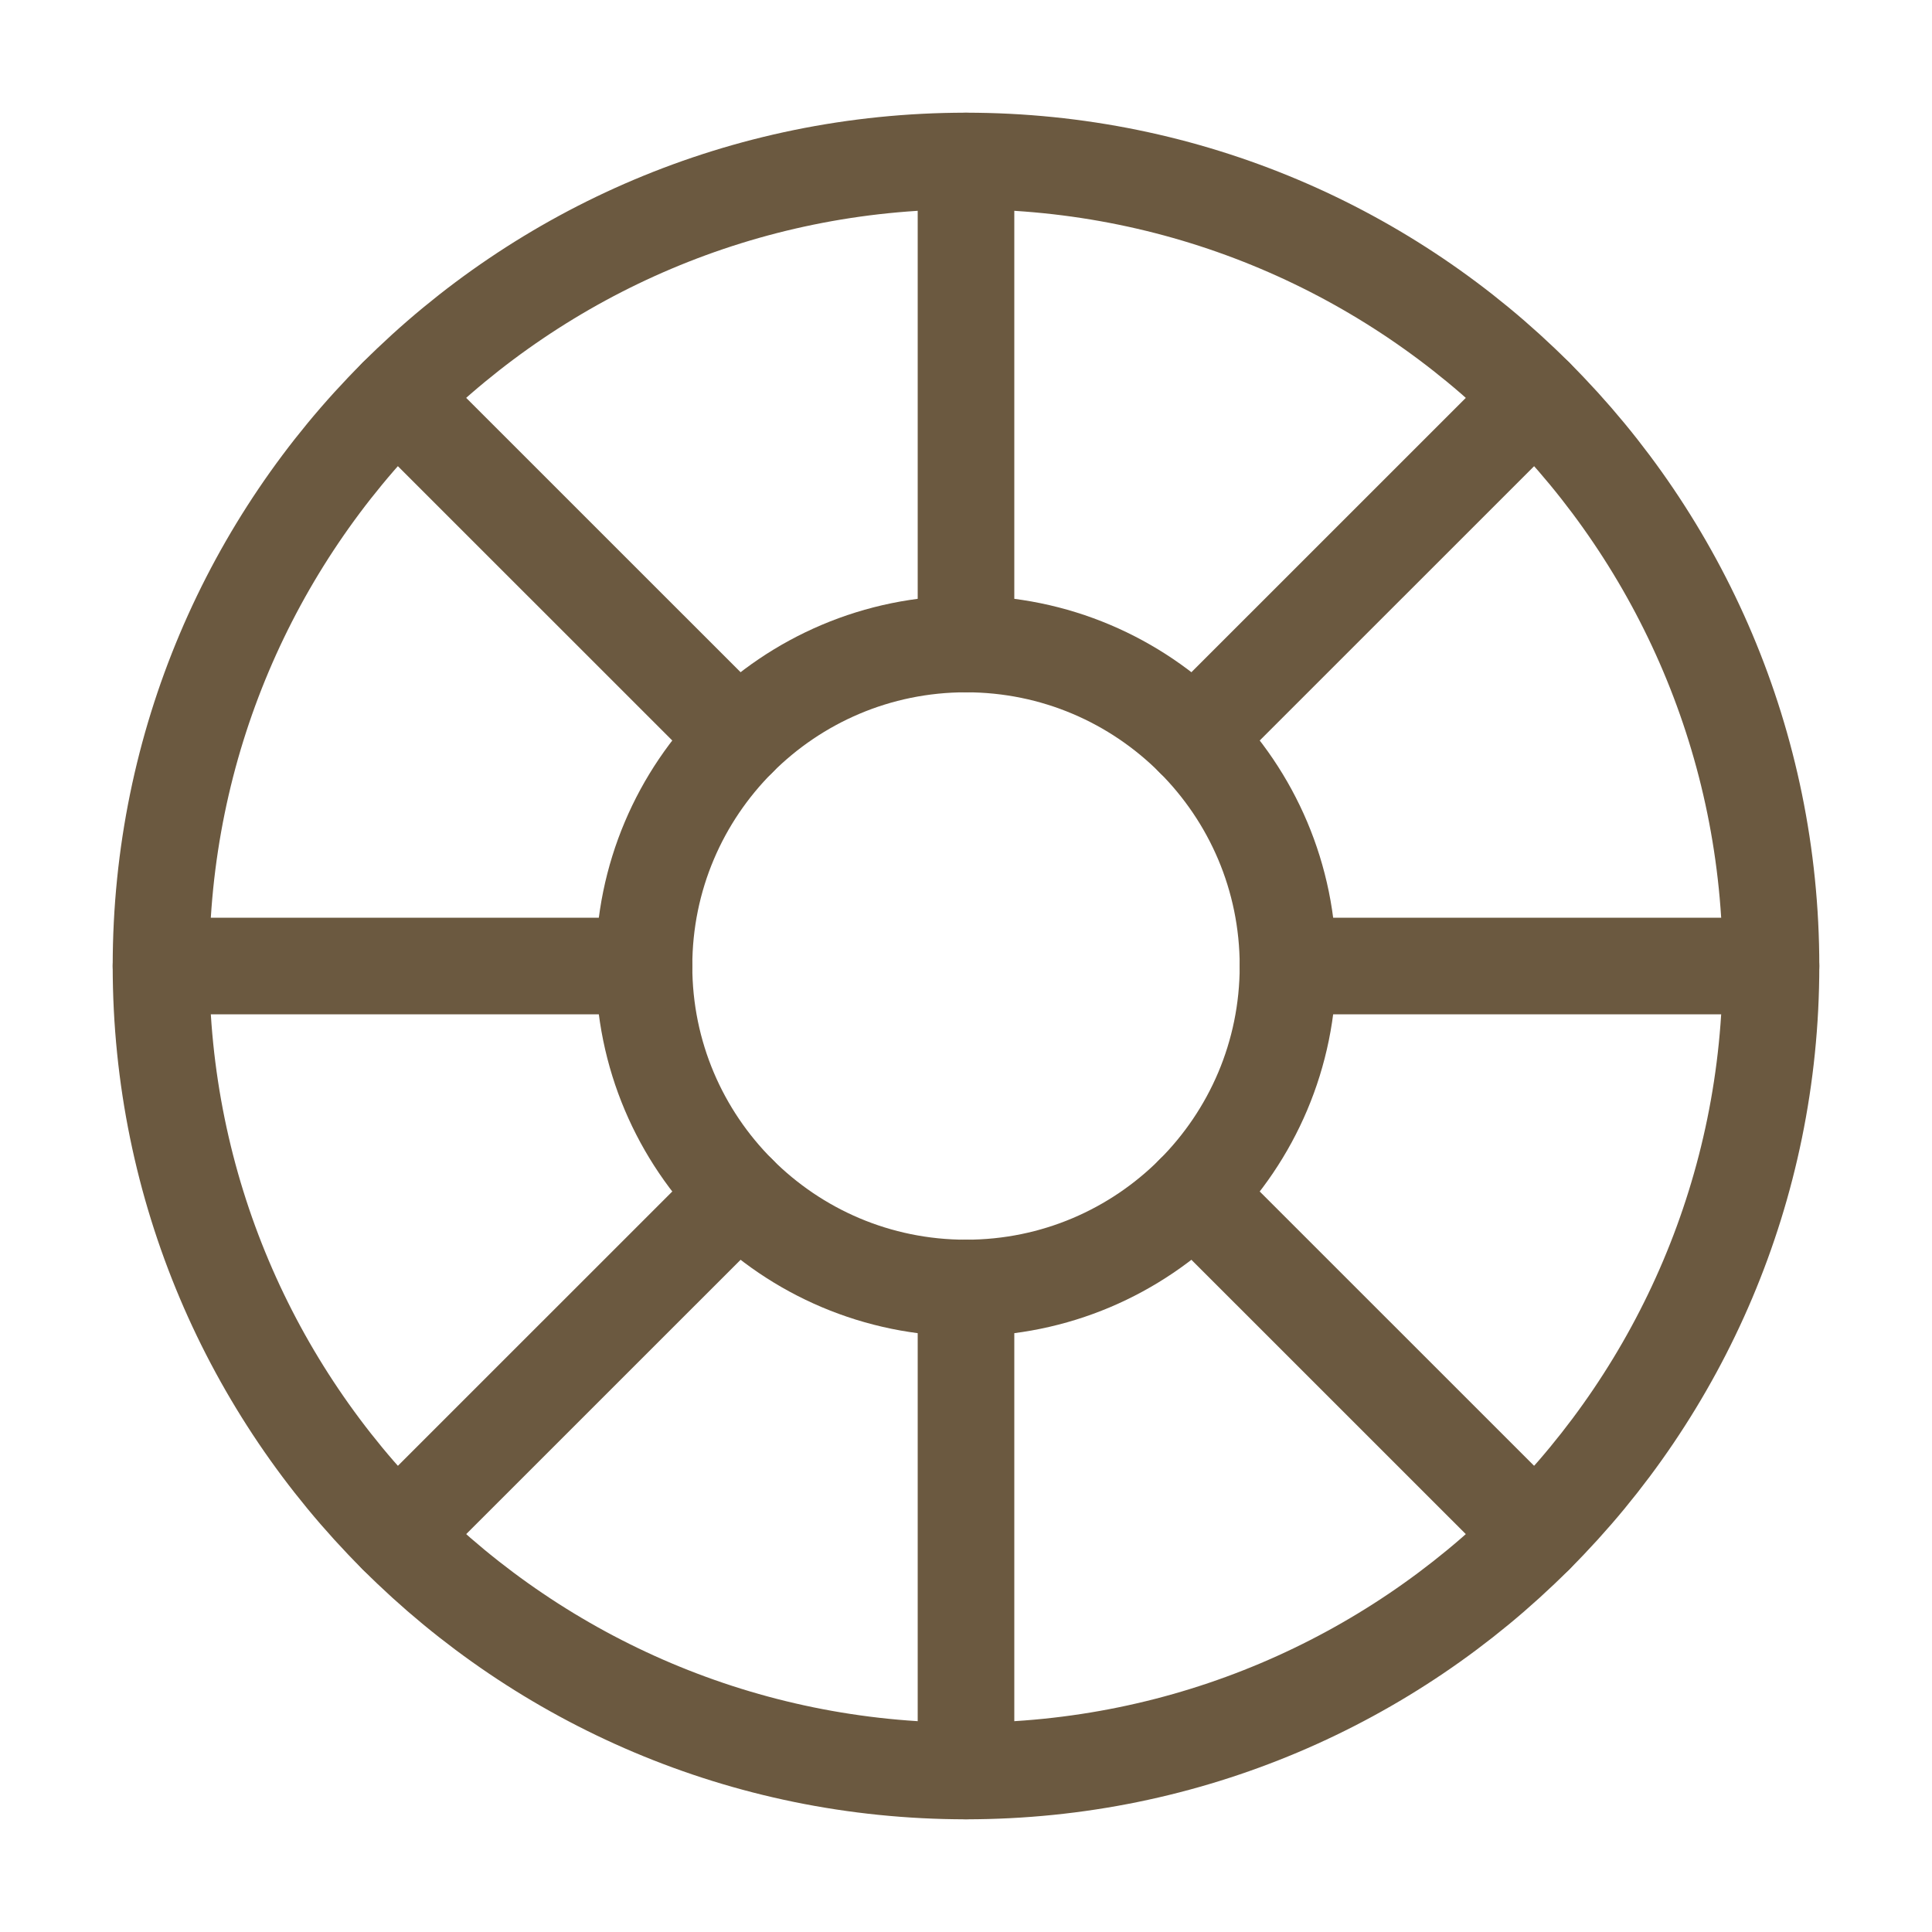 <svg color="#6b5940" xmlns="http://www.w3.org/2000/svg" fill="none" stroke-width="1.2" viewBox="0 0 24 24" height="24px" width="24px"><path stroke-linejoin="round" stroke-linecap="round" stroke-width="1.2" stroke="#6b5940" d="M12 22C6.477 22 2 17.523 2 12C2 6.477 6.477 2 12 2C17.523 2 22 6.477 22 12C22 17.523 17.523 22 12 22Z"></path><path stroke-linejoin="round" stroke-linecap="round" stroke-width="1.2" stroke="#6b5940" d="M12 16C9.791 16 8 14.209 8 12C8 9.791 9.791 8 12 8C14.209 8 16 9.791 16 12C16 14.209 14.209 16 12 16Z"></path><path stroke-linejoin="round" stroke-linecap="round" stroke-width="1.2" stroke="#6b5940" d="M12 2V8"></path><path stroke-linejoin="round" stroke-linecap="round" stroke-width="1.2" stroke="#6b5940" d="M12 16V22"></path><path stroke-linejoin="round" stroke-linecap="round" stroke-width="1.2" stroke="#6b5940" d="M2 12H8"></path><path stroke-linejoin="round" stroke-linecap="round" stroke-width="1.2" stroke="#6b5940" d="M16 12H22"></path><path stroke-linejoin="round" stroke-linecap="round" stroke-width="1.2" stroke="#6b5940" d="M4.929 4.929L9.172 9.171"></path><path stroke-linejoin="round" stroke-linecap="round" stroke-width="1.2" stroke="#6b5940" d="M14.828 14.829L19.071 19.071"></path><path stroke-linejoin="round" stroke-linecap="round" stroke-width="1.2" stroke="#6b5940" d="M4.929 19.071L9.172 14.829"></path><path stroke-linejoin="round" stroke-linecap="round" stroke-width="1.2" stroke="#6b5940" d="M14.828 9.171L19.071 4.929"></path></svg>
